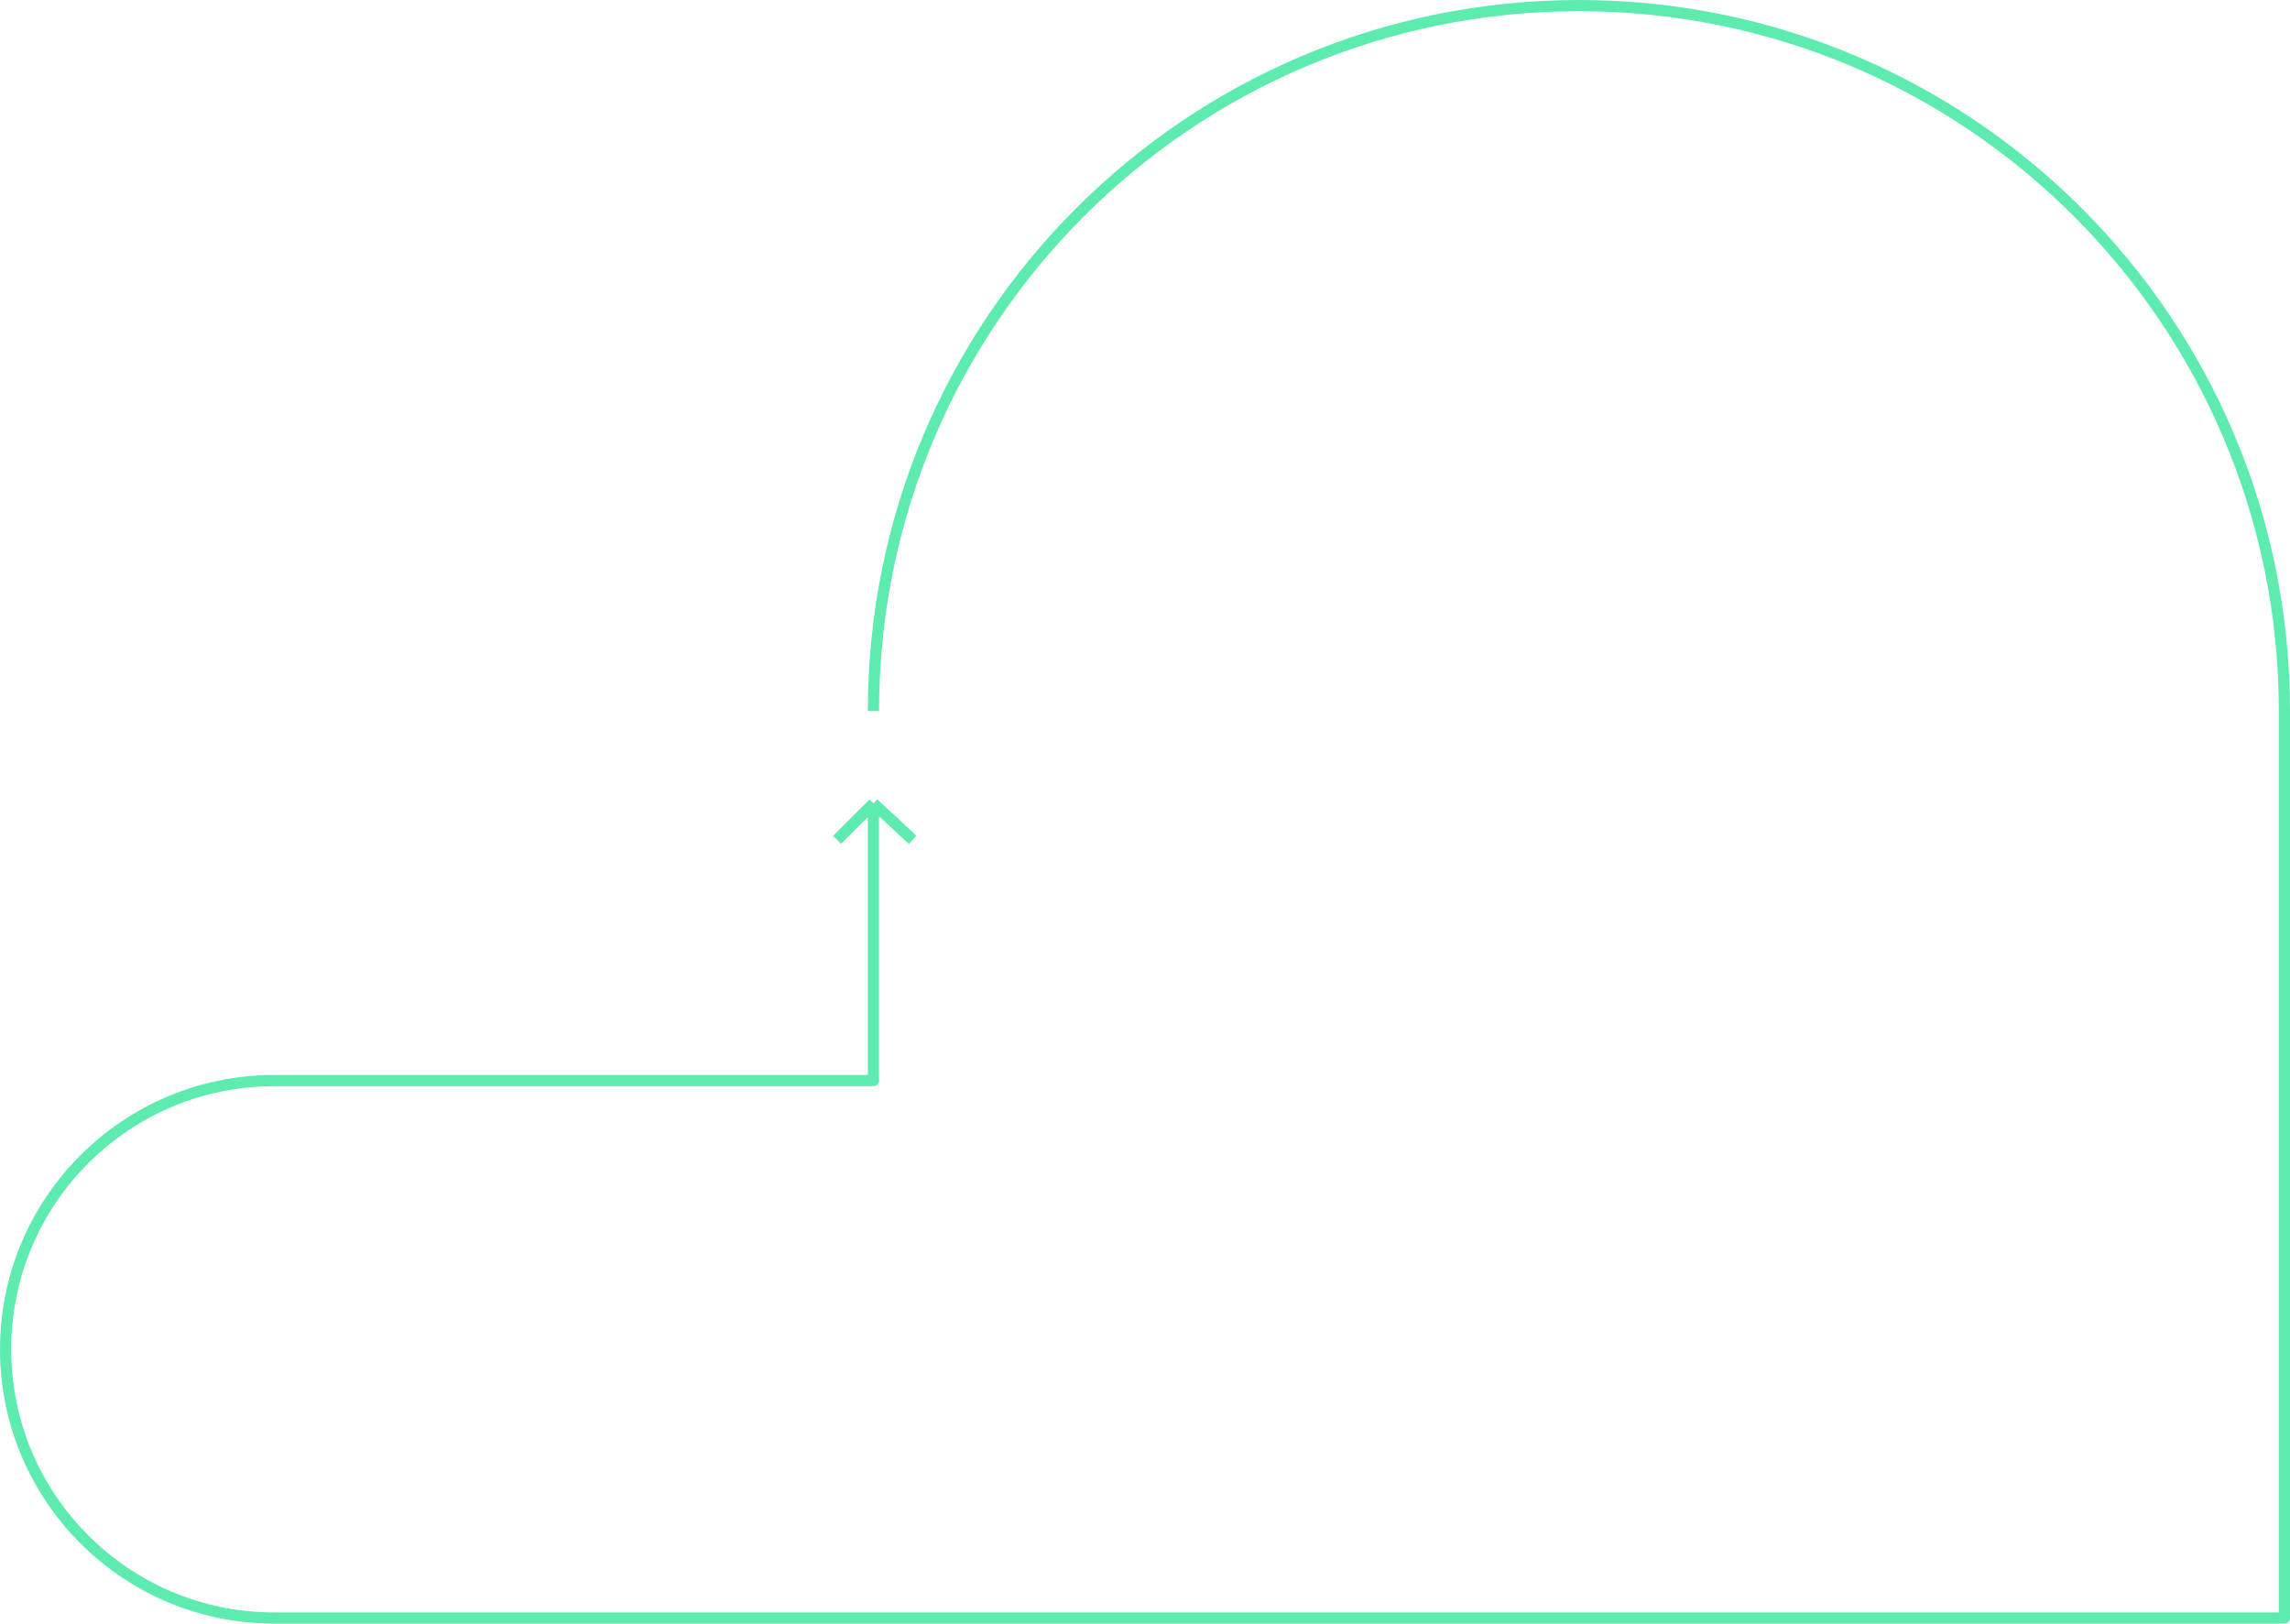 <?xml version="1.0" encoding="UTF-8"?> <svg xmlns="http://www.w3.org/2000/svg" width="409" height="290" viewBox="0 0 409 290" fill="none"> <path d="M156 127C156 57.412 212.412 1 282 1C351.588 1 408 57.412 408 127V289H49C22.49 289 1 267.51 1 241C1 214.49 22.49 193 49 193H156V143.5M156 143.5L149.5 150M156 143.5L163 150" stroke="#5EEBAF" stroke-width="2" stroke-linejoin="round"></path> </svg> 